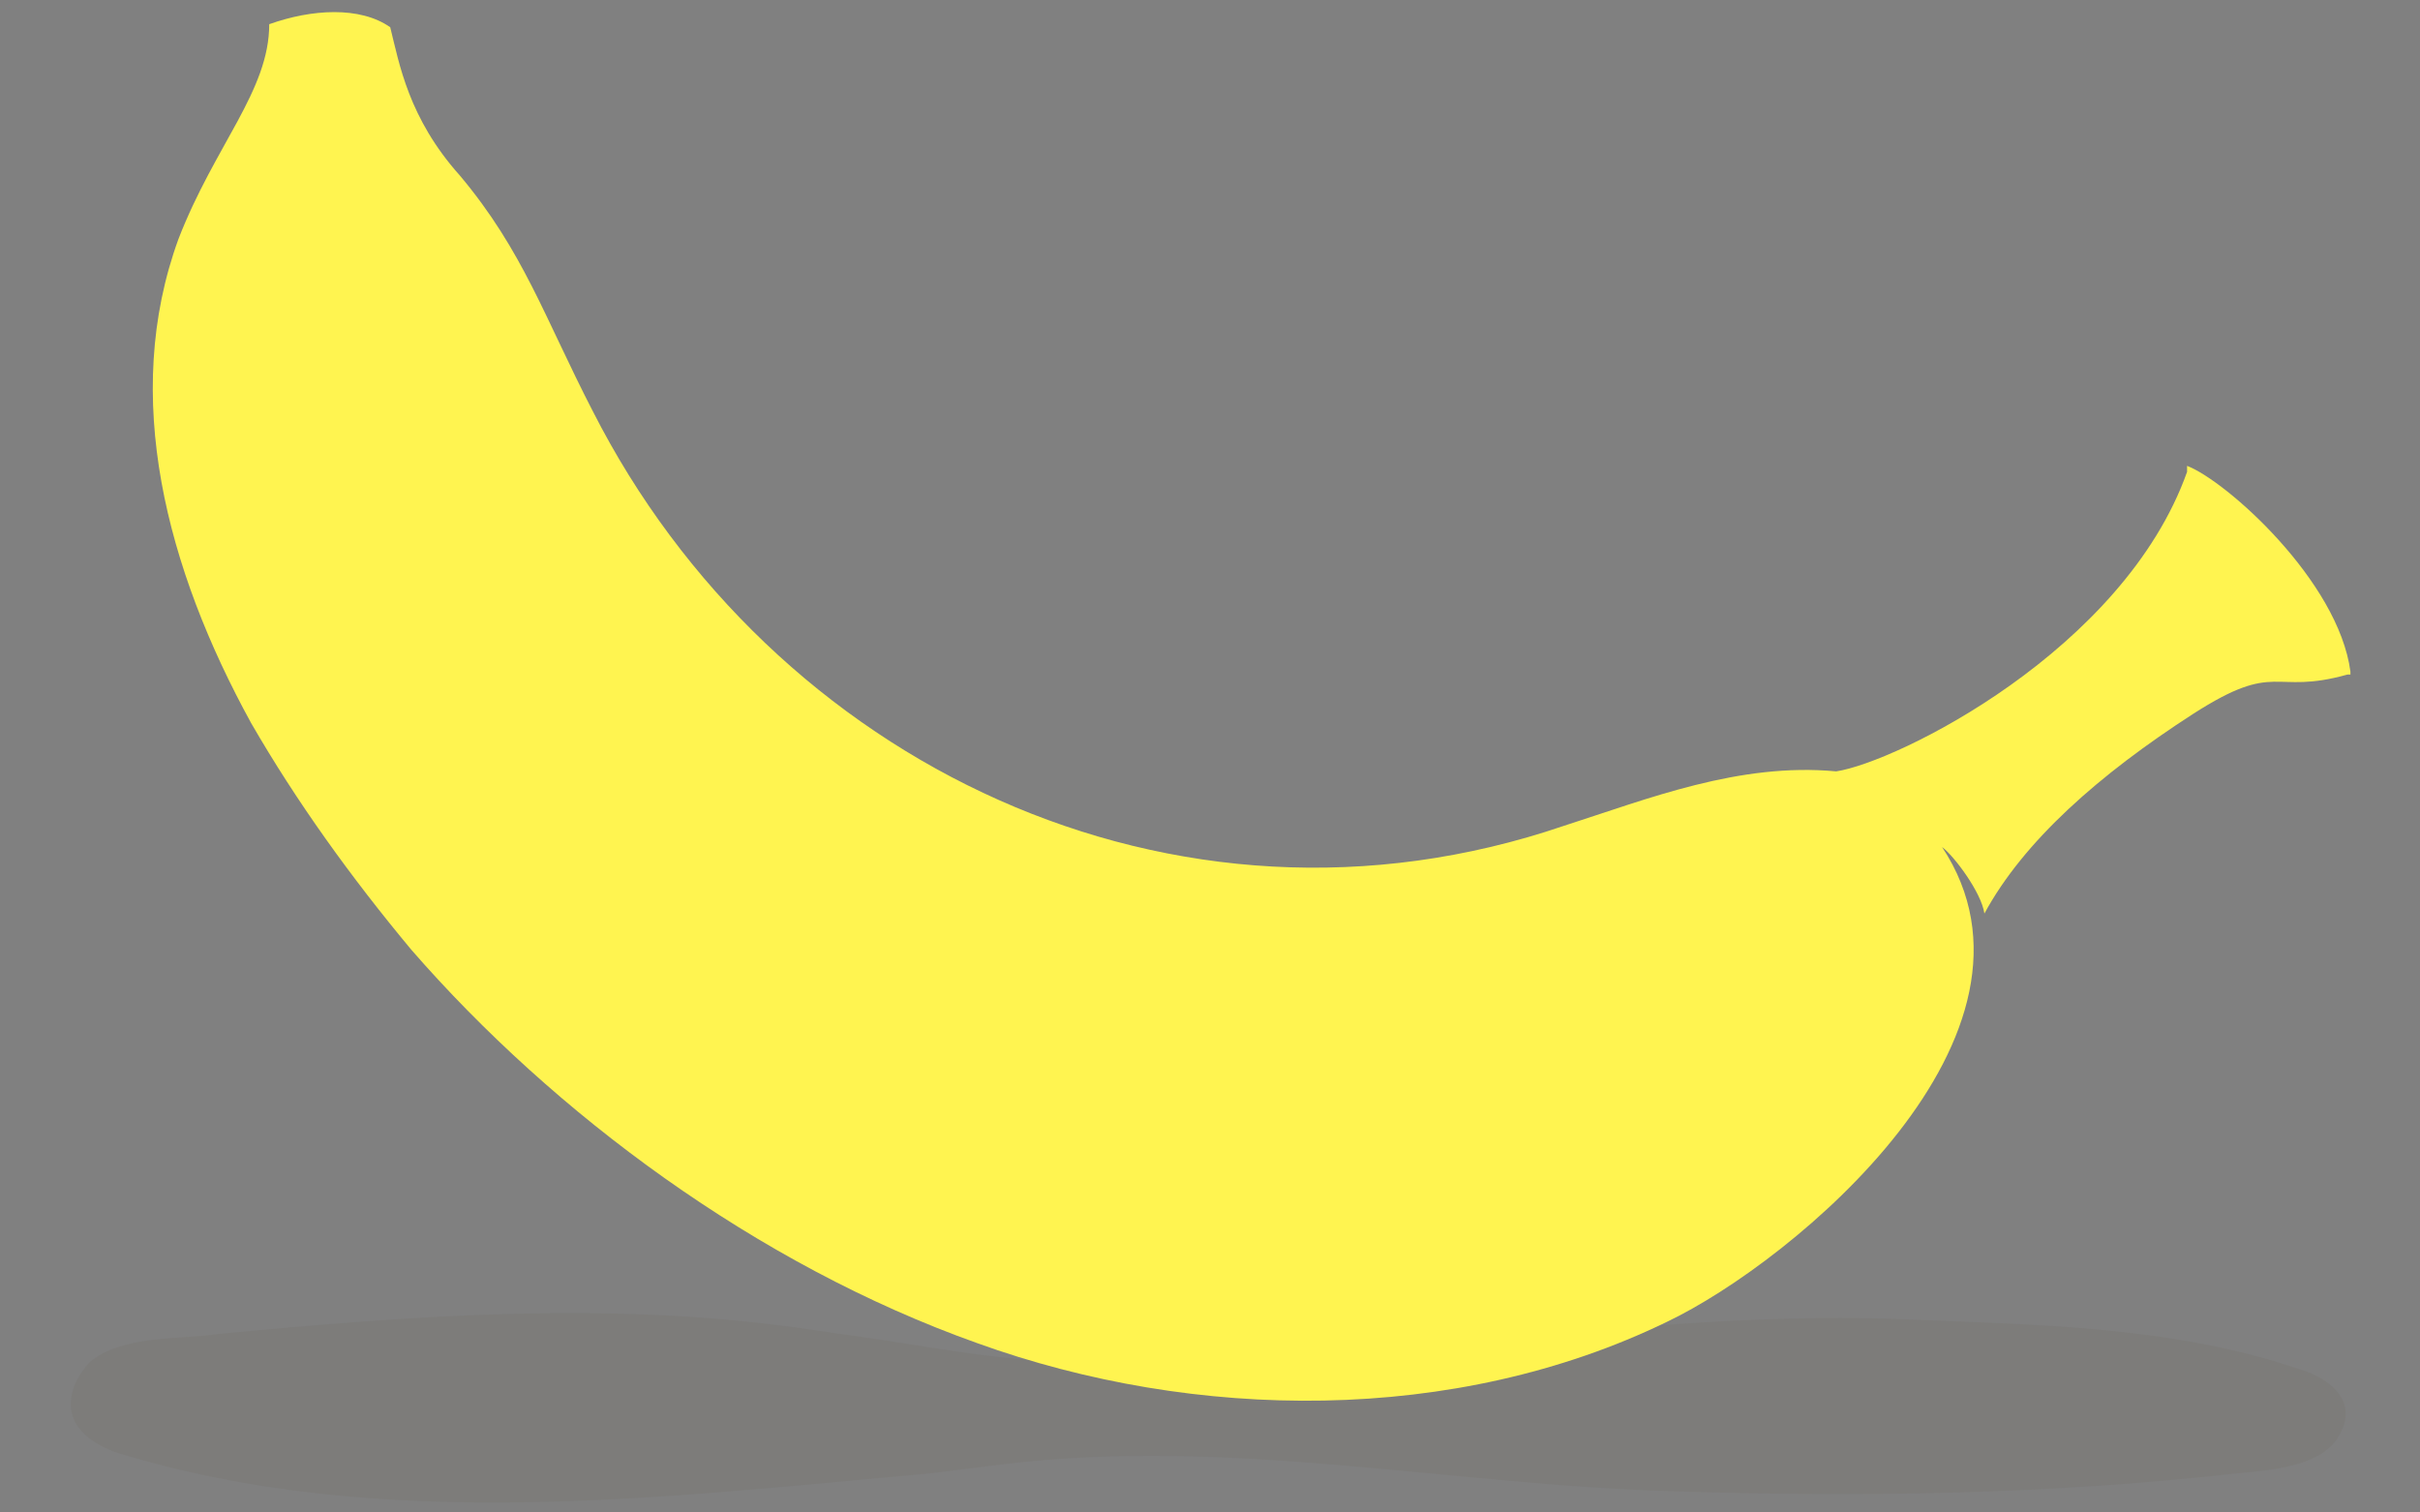 <?xml version="1.0" encoding="UTF-8"?>
<!-- Generator: Adobe Illustrator 26.3.0, SVG Export Plug-In . SVG Version: 6.00 Build 0)  -->
<svg xmlns="http://www.w3.org/2000/svg" xmlns:xlink="http://www.w3.org/1999/xlink" version="1.1" id="Layer_1" x="0px" y="0px" viewBox="0 0 80 50" style="enable-background:new 0 0 80 50;" xml:space="preserve">
<rect x="0" y="0" width="80" height="50" fill="#808080" stroke="none"/>
<style type="text/css">
	.st0{opacity:5.000000e-02;fill:#442F00;}
	.st1{fill-rule:evenodd;clip-rule:evenodd;fill:#FFF450;}
</style>
<g>
	<path class="st0" d="M2.4,46c-0.3,1.1,0.6,1.7,1.4,2c8.7,2.7,18.1,1.5,27,0.7c0.8-0.1,1.6-0.2,2.4-0.3c7.5-0.9,14.8,0.7,22.2,0.9   c6.2,0.2,12.4,0.1,18.6-0.6c1-0.1,2.7-0.2,3.3-1.2c0.6-1,0-1.7-0.9-2.1c-4.4-1.6-9.2-1.6-13.8-1.8c-9.4-0.3-18.6,1.9-27.9,1.4   c-2.1-0.1-4.1-0.5-6.2-0.8c-0.7-0.1-1.4-0.2-2.1-0.3c-6.4-0.9-12.8-0.4-19.2,0.2c-0.6,0.1-1.4,0.1-2.2,0.2c-0.8,0.1-1.5,0.3-2,0.7   C2.8,45.2,2.5,45.6,2.4,46z"></path>
	<g>
		<path class="st1" d="M12.9,0.9c0.3,1.2,0.6,3,2.3,4.9c2.1,2.5,2.8,4.7,4.4,7.8c5.9,11.6,19.2,18.1,32.1,13.7    c2.8-0.9,5.8-2.1,9-1.8c2-0.3,9.5-4,11.6-9.9c0-0.1,0-0.2,0-0.2c1.3,0.5,5,3.8,5.4,6.8c0,0,0,0,0,0c0,0,0,0,0,0c0,0,0,0,0,0.1    c0,0-0.1,0-0.1,0c-2.5,0.7-2.3-0.5-5.1,1.3c-3.1,2-5.6,4.2-6.9,6.6c-0.1-0.7-1-1.9-1.4-2.2c4.1,6.2-4.9,13.7-9.1,15.7    c-7,3.4-15.6,3.3-22.8,0.7c-7.3-2.6-14-7.6-18.7-13c-2-2.4-3.8-4.9-5.3-7.5c-2.8-5.1-4.3-10.8-2.4-16c1.2-3.1,3-4.9,3-7.1    C10.3,0.3,11.9,0.2,12.9,0.9z"></path>
	</g>
</g>
</svg>
